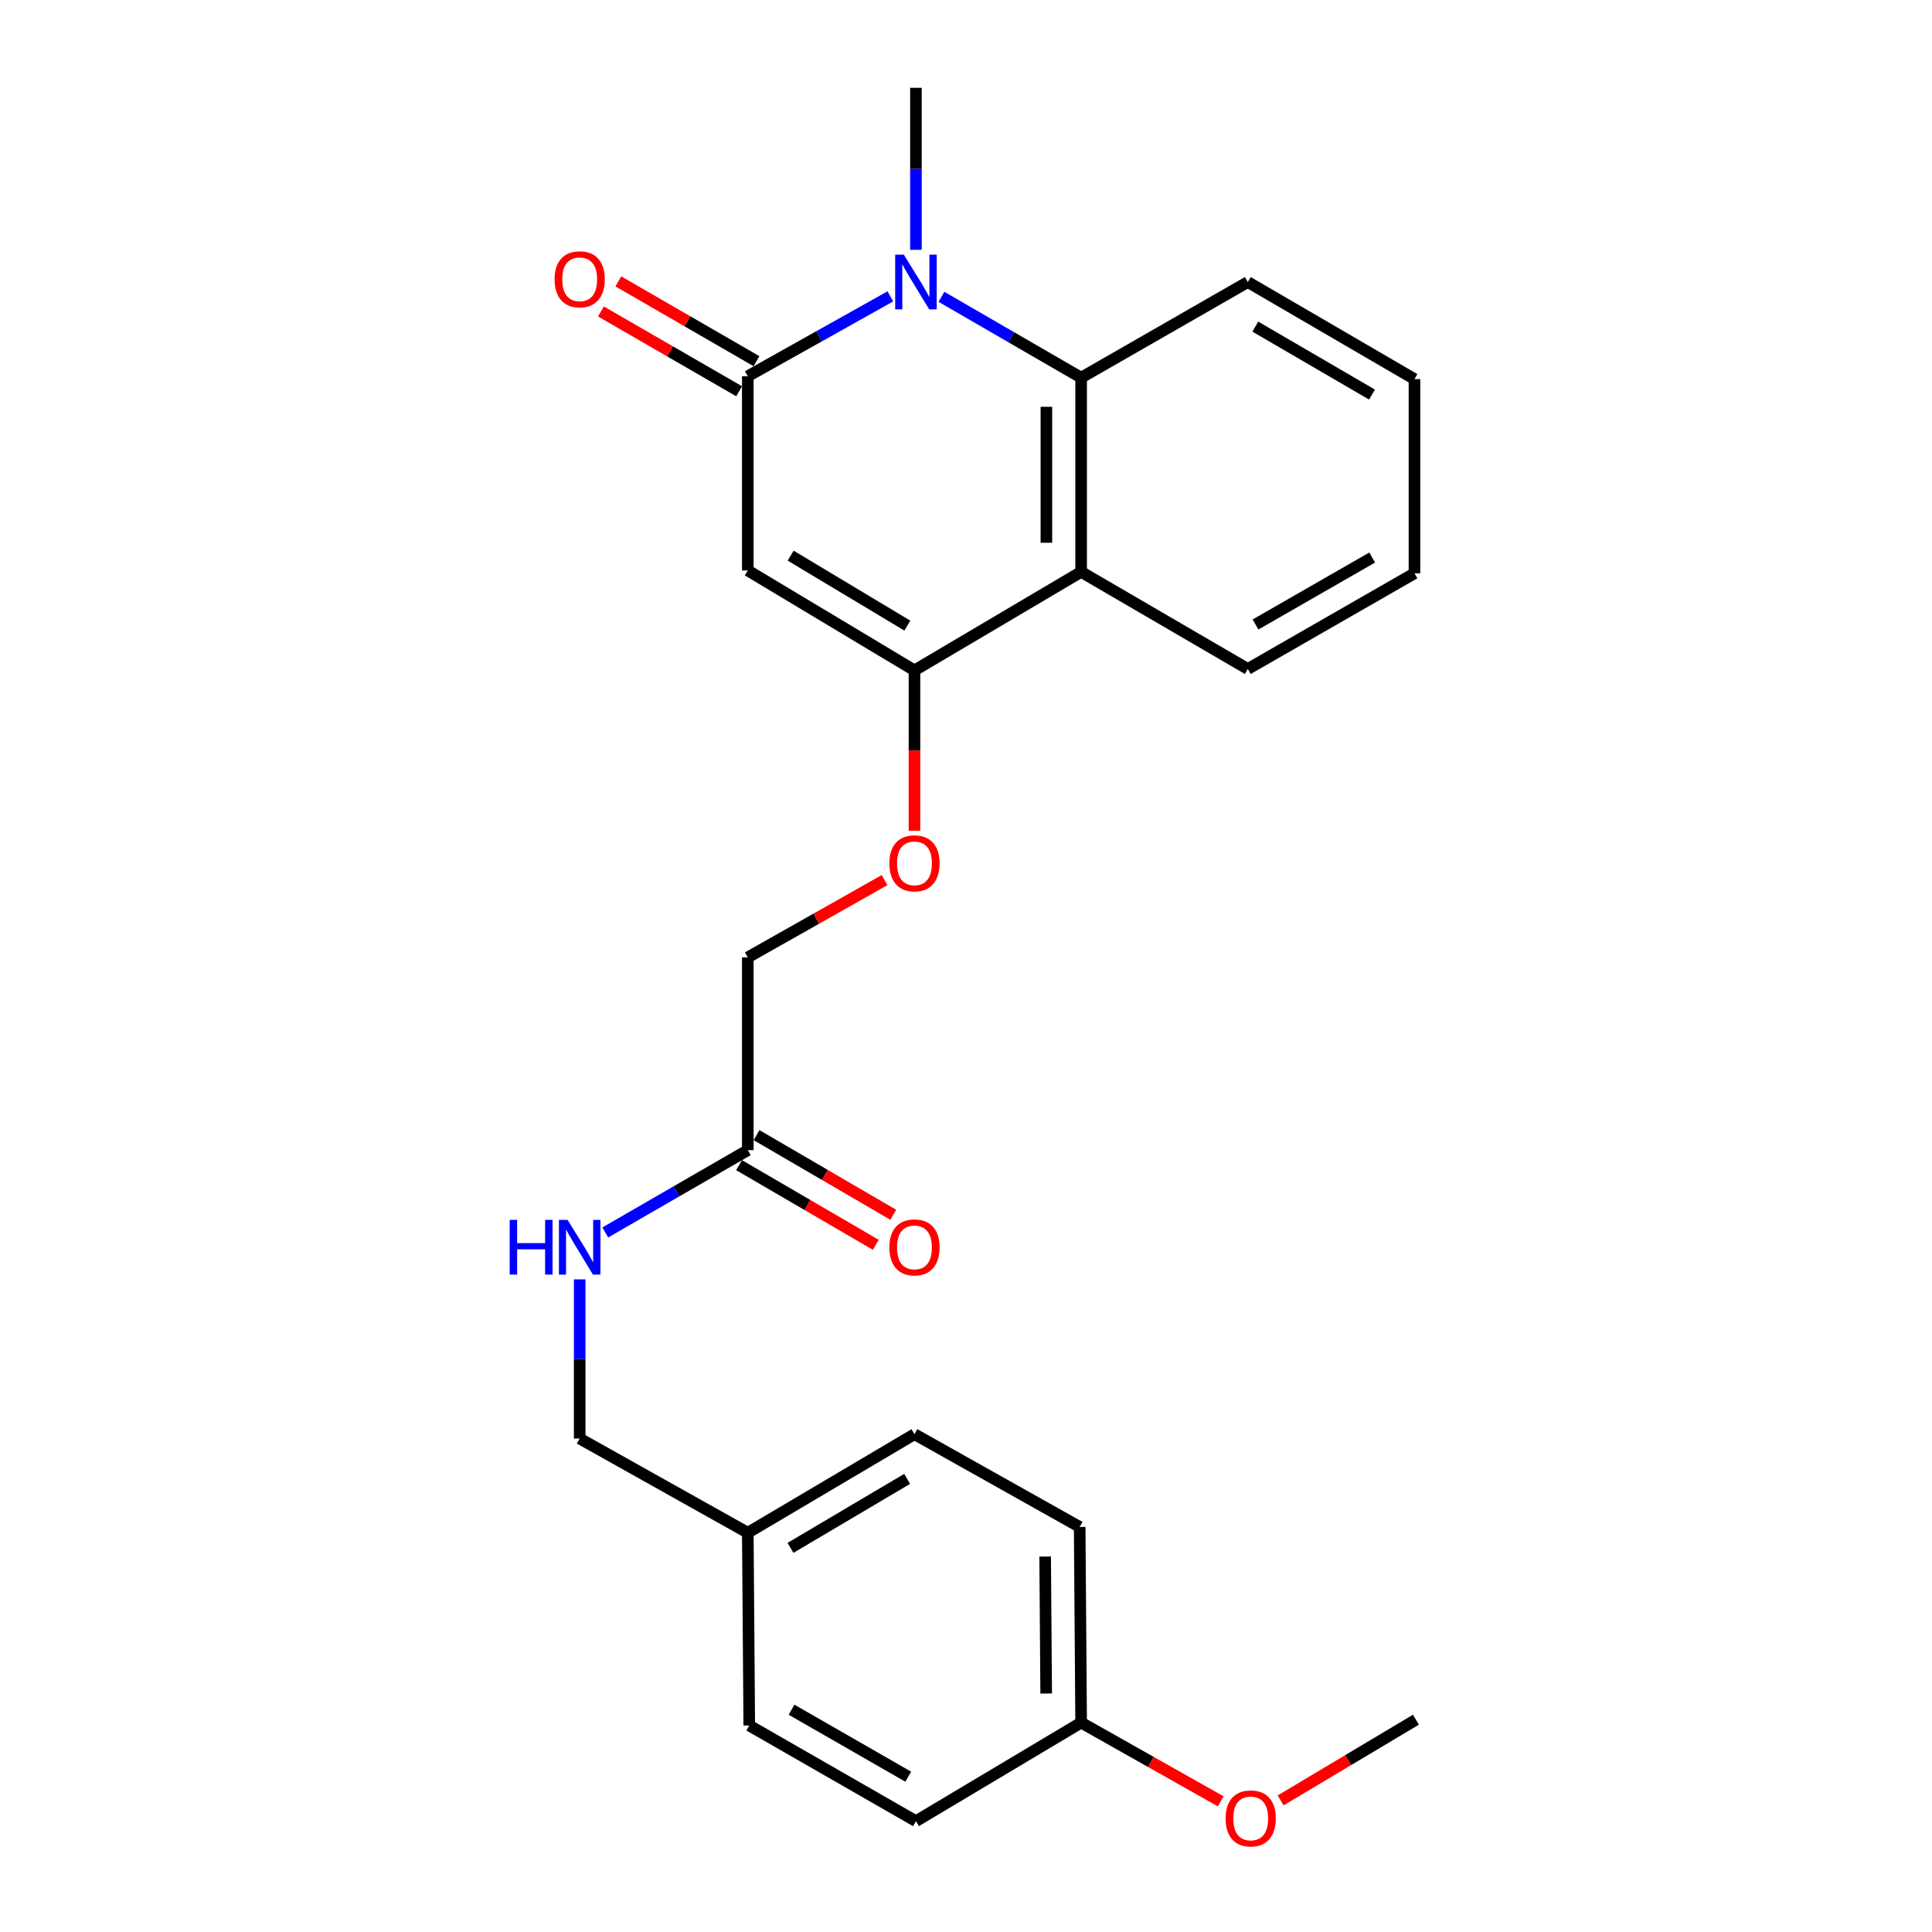 <?xml version='1.0' encoding='iso-8859-1'?>
<svg version='1.1' baseProfile='full'
              xmlns='http://www.w3.org/2000/svg'
                      xmlns:rdkit='http://www.rdkit.org/xml'
                      xmlns:xlink='http://www.w3.org/1999/xlink'
                  xml:space='preserve'
width='1000px' height='1000px' viewBox='0 0 1000 1000'>
<!-- END OF HEADER -->
<rect style='opacity:1.0;fill:#FFFFFF;stroke:none' width='1000' height='1000' x='0' y='0'> </rect>
<path class='bond-0' d='M 387.06,194.734 L 387.06,295.265' style='fill:none;fill-rule:evenodd;stroke:#000000;stroke-width:6px;stroke-linecap:butt;stroke-linejoin:miter;stroke-opacity:1' />
<path class='bond-1' d='M 387.06,194.734 L 423.956,174.066' style='fill:none;fill-rule:evenodd;stroke:#000000;stroke-width:6px;stroke-linecap:butt;stroke-linejoin:miter;stroke-opacity:1' />
<path class='bond-1' d='M 423.956,174.066 L 460.852,153.399' style='fill:none;fill-rule:evenodd;stroke:#0000FF;stroke-width:6px;stroke-linecap:butt;stroke-linejoin:miter;stroke-opacity:1' />
<path class='bond-7' d='M 391.556,186.949 L 355.804,166.3' style='fill:none;fill-rule:evenodd;stroke:#000000;stroke-width:6px;stroke-linecap:butt;stroke-linejoin:miter;stroke-opacity:1' />
<path class='bond-7' d='M 355.804,166.3 L 320.052,145.652' style='fill:none;fill-rule:evenodd;stroke:#FF0000;stroke-width:6px;stroke-linecap:butt;stroke-linejoin:miter;stroke-opacity:1' />
<path class='bond-7' d='M 382.564,202.519 L 346.812,181.87' style='fill:none;fill-rule:evenodd;stroke:#000000;stroke-width:6px;stroke-linecap:butt;stroke-linejoin:miter;stroke-opacity:1' />
<path class='bond-7' d='M 346.812,181.87 L 311.059,161.222' style='fill:none;fill-rule:evenodd;stroke:#FF0000;stroke-width:6px;stroke-linecap:butt;stroke-linejoin:miter;stroke-opacity:1' />
<path class='bond-2' d='M 387.06,295.265 L 473.327,347' style='fill:none;fill-rule:evenodd;stroke:#000000;stroke-width:6px;stroke-linecap:butt;stroke-linejoin:miter;stroke-opacity:1' />
<path class='bond-2' d='M 409.247,287.605 L 469.634,323.819' style='fill:none;fill-rule:evenodd;stroke:#000000;stroke-width:6px;stroke-linecap:butt;stroke-linejoin:miter;stroke-opacity:1' />
<path class='bond-3' d='M 487.296,153.633 L 523.445,174.558' style='fill:none;fill-rule:evenodd;stroke:#0000FF;stroke-width:6px;stroke-linecap:butt;stroke-linejoin:miter;stroke-opacity:1' />
<path class='bond-3' d='M 523.445,174.558 L 559.594,195.483' style='fill:none;fill-rule:evenodd;stroke:#000000;stroke-width:6px;stroke-linecap:butt;stroke-linejoin:miter;stroke-opacity:1' />
<path class='bond-11' d='M 474.086,129.313 L 474.086,87.384' style='fill:none;fill-rule:evenodd;stroke:#0000FF;stroke-width:6px;stroke-linecap:butt;stroke-linejoin:miter;stroke-opacity:1' />
<path class='bond-11' d='M 474.086,87.384 L 474.086,45.455' style='fill:none;fill-rule:evenodd;stroke:#000000;stroke-width:6px;stroke-linecap:butt;stroke-linejoin:miter;stroke-opacity:1' />
<path class='bond-5' d='M 473.327,347 L 473.327,388.484' style='fill:none;fill-rule:evenodd;stroke:#000000;stroke-width:6px;stroke-linecap:butt;stroke-linejoin:miter;stroke-opacity:1' />
<path class='bond-5' d='M 473.327,388.484 L 473.327,429.968' style='fill:none;fill-rule:evenodd;stroke:#FF0000;stroke-width:6px;stroke-linecap:butt;stroke-linejoin:miter;stroke-opacity:1' />
<path class='bond-25' d='M 473.327,347 L 559.594,296.005' style='fill:none;fill-rule:evenodd;stroke:#000000;stroke-width:6px;stroke-linecap:butt;stroke-linejoin:miter;stroke-opacity:1' />
<path class='bond-4' d='M 559.594,195.483 L 559.594,296.005' style='fill:none;fill-rule:evenodd;stroke:#000000;stroke-width:6px;stroke-linecap:butt;stroke-linejoin:miter;stroke-opacity:1' />
<path class='bond-4' d='M 541.613,210.561 L 541.613,280.926' style='fill:none;fill-rule:evenodd;stroke:#000000;stroke-width:6px;stroke-linecap:butt;stroke-linejoin:miter;stroke-opacity:1' />
<path class='bond-16' d='M 559.594,195.483 L 645.861,145.986' style='fill:none;fill-rule:evenodd;stroke:#000000;stroke-width:6px;stroke-linecap:butt;stroke-linejoin:miter;stroke-opacity:1' />
<path class='bond-15' d='M 559.594,296.005 L 645.861,346.261' style='fill:none;fill-rule:evenodd;stroke:#000000;stroke-width:6px;stroke-linecap:butt;stroke-linejoin:miter;stroke-opacity:1' />
<path class='bond-10' d='M 457.85,455.53 L 422.455,475.535' style='fill:none;fill-rule:evenodd;stroke:#FF0000;stroke-width:6px;stroke-linecap:butt;stroke-linejoin:miter;stroke-opacity:1' />
<path class='bond-10' d='M 422.455,475.535 L 387.06,495.54' style='fill:none;fill-rule:evenodd;stroke:#000000;stroke-width:6px;stroke-linecap:butt;stroke-linejoin:miter;stroke-opacity:1' />
<path class='bond-6' d='M 387.06,595.312 L 387.06,495.54' style='fill:none;fill-rule:evenodd;stroke:#000000;stroke-width:6px;stroke-linecap:butt;stroke-linejoin:miter;stroke-opacity:1' />
<path class='bond-8' d='M 387.06,595.312 L 350.178,616.613' style='fill:none;fill-rule:evenodd;stroke:#000000;stroke-width:6px;stroke-linecap:butt;stroke-linejoin:miter;stroke-opacity:1' />
<path class='bond-8' d='M 350.178,616.613 L 313.296,637.914' style='fill:none;fill-rule:evenodd;stroke:#0000FF;stroke-width:6px;stroke-linecap:butt;stroke-linejoin:miter;stroke-opacity:1' />
<path class='bond-9' d='M 382.534,603.081 L 417.92,623.695' style='fill:none;fill-rule:evenodd;stroke:#000000;stroke-width:6px;stroke-linecap:butt;stroke-linejoin:miter;stroke-opacity:1' />
<path class='bond-9' d='M 417.92,623.695 L 453.306,644.309' style='fill:none;fill-rule:evenodd;stroke:#FF0000;stroke-width:6px;stroke-linecap:butt;stroke-linejoin:miter;stroke-opacity:1' />
<path class='bond-9' d='M 391.585,587.544 L 426.971,608.158' style='fill:none;fill-rule:evenodd;stroke:#000000;stroke-width:6px;stroke-linecap:butt;stroke-linejoin:miter;stroke-opacity:1' />
<path class='bond-9' d='M 426.971,608.158 L 462.356,628.773' style='fill:none;fill-rule:evenodd;stroke:#FF0000;stroke-width:6px;stroke-linecap:butt;stroke-linejoin:miter;stroke-opacity:1' />
<path class='bond-12' d='M 300.044,662.204 L 300.044,703.398' style='fill:none;fill-rule:evenodd;stroke:#0000FF;stroke-width:6px;stroke-linecap:butt;stroke-linejoin:miter;stroke-opacity:1' />
<path class='bond-12' d='M 300.044,703.398 L 300.044,744.592' style='fill:none;fill-rule:evenodd;stroke:#000000;stroke-width:6px;stroke-linecap:butt;stroke-linejoin:miter;stroke-opacity:1' />
<path class='bond-13' d='M 300.044,744.592 L 387.06,793.349' style='fill:none;fill-rule:evenodd;stroke:#000000;stroke-width:6px;stroke-linecap:butt;stroke-linejoin:miter;stroke-opacity:1' />
<path class='bond-17' d='M 387.06,793.349 L 387.819,893.112' style='fill:none;fill-rule:evenodd;stroke:#000000;stroke-width:6px;stroke-linecap:butt;stroke-linejoin:miter;stroke-opacity:1' />
<path class='bond-18' d='M 387.06,793.349 L 473.327,742.334' style='fill:none;fill-rule:evenodd;stroke:#000000;stroke-width:6px;stroke-linecap:butt;stroke-linejoin:miter;stroke-opacity:1' />
<path class='bond-18' d='M 409.152,801.174 L 469.539,765.463' style='fill:none;fill-rule:evenodd;stroke:#000000;stroke-width:6px;stroke-linecap:butt;stroke-linejoin:miter;stroke-opacity:1' />
<path class='bond-14' d='M 559.594,891.613 L 558.835,790.342' style='fill:none;fill-rule:evenodd;stroke:#000000;stroke-width:6px;stroke-linecap:butt;stroke-linejoin:miter;stroke-opacity:1' />
<path class='bond-14' d='M 541.5,876.557 L 540.969,805.668' style='fill:none;fill-rule:evenodd;stroke:#000000;stroke-width:6px;stroke-linecap:butt;stroke-linejoin:miter;stroke-opacity:1' />
<path class='bond-21' d='M 559.594,891.613 L 595.717,911.994' style='fill:none;fill-rule:evenodd;stroke:#000000;stroke-width:6px;stroke-linecap:butt;stroke-linejoin:miter;stroke-opacity:1' />
<path class='bond-21' d='M 595.717,911.994 L 631.84,932.374' style='fill:none;fill-rule:evenodd;stroke:#FF0000;stroke-width:6px;stroke-linecap:butt;stroke-linejoin:miter;stroke-opacity:1' />
<path class='bond-27' d='M 559.594,891.613 L 474.086,942.628' style='fill:none;fill-rule:evenodd;stroke:#000000;stroke-width:6px;stroke-linecap:butt;stroke-linejoin:miter;stroke-opacity:1' />
<path class='bond-26' d='M 645.861,346.261 L 732.128,296.744' style='fill:none;fill-rule:evenodd;stroke:#000000;stroke-width:6px;stroke-linecap:butt;stroke-linejoin:miter;stroke-opacity:1' />
<path class='bond-26' d='M 649.85,323.239 L 710.237,288.577' style='fill:none;fill-rule:evenodd;stroke:#000000;stroke-width:6px;stroke-linecap:butt;stroke-linejoin:miter;stroke-opacity:1' />
<path class='bond-24' d='M 645.861,145.986 L 732.128,196.232' style='fill:none;fill-rule:evenodd;stroke:#000000;stroke-width:6px;stroke-linecap:butt;stroke-linejoin:miter;stroke-opacity:1' />
<path class='bond-24' d='M 649.752,169.06 L 710.139,204.233' style='fill:none;fill-rule:evenodd;stroke:#000000;stroke-width:6px;stroke-linecap:butt;stroke-linejoin:miter;stroke-opacity:1' />
<path class='bond-20' d='M 387.819,893.112 L 474.086,942.628' style='fill:none;fill-rule:evenodd;stroke:#000000;stroke-width:6px;stroke-linecap:butt;stroke-linejoin:miter;stroke-opacity:1' />
<path class='bond-20' d='M 409.71,884.945 L 470.097,919.606' style='fill:none;fill-rule:evenodd;stroke:#000000;stroke-width:6px;stroke-linecap:butt;stroke-linejoin:miter;stroke-opacity:1' />
<path class='bond-19' d='M 473.327,742.334 L 558.835,790.342' style='fill:none;fill-rule:evenodd;stroke:#000000;stroke-width:6px;stroke-linecap:butt;stroke-linejoin:miter;stroke-opacity:1' />
<path class='bond-22' d='M 662.849,931.89 L 697.863,911.002' style='fill:none;fill-rule:evenodd;stroke:#FF0000;stroke-width:6px;stroke-linecap:butt;stroke-linejoin:miter;stroke-opacity:1' />
<path class='bond-22' d='M 697.863,911.002 L 732.877,890.115' style='fill:none;fill-rule:evenodd;stroke:#000000;stroke-width:6px;stroke-linecap:butt;stroke-linejoin:miter;stroke-opacity:1' />
<path class='bond-23' d='M 732.128,296.744 L 732.128,196.232' style='fill:none;fill-rule:evenodd;stroke:#000000;stroke-width:6px;stroke-linecap:butt;stroke-linejoin:miter;stroke-opacity:1' />
<path  class='atom-2' d='M 467.826 131.826
L 477.106 146.826
Q 478.026 148.306, 479.506 150.986
Q 480.986 153.666, 481.066 153.826
L 481.066 131.826
L 484.826 131.826
L 484.826 160.146
L 480.946 160.146
L 470.986 143.746
Q 469.826 141.826, 468.586 139.626
Q 467.386 137.426, 467.026 136.746
L 467.026 160.146
L 463.346 160.146
L 463.346 131.826
L 467.826 131.826
' fill='#0000FF'/>
<path  class='atom-6' d='M 460.327 446.862
Q 460.327 440.062, 463.687 436.262
Q 467.047 432.462, 473.327 432.462
Q 479.607 432.462, 482.967 436.262
Q 486.327 440.062, 486.327 446.862
Q 486.327 453.742, 482.927 457.662
Q 479.527 461.542, 473.327 461.542
Q 467.087 461.542, 463.687 457.662
Q 460.327 453.782, 460.327 446.862
M 473.327 458.342
Q 477.647 458.342, 479.967 455.462
Q 482.327 452.542, 482.327 446.862
Q 482.327 441.302, 479.967 438.502
Q 477.647 435.662, 473.327 435.662
Q 469.007 435.662, 466.647 438.462
Q 464.327 441.262, 464.327 446.862
Q 464.327 452.582, 466.647 455.462
Q 469.007 458.342, 473.327 458.342
' fill='#FF0000'/>
<path  class='atom-8' d='M 287.044 144.558
Q 287.044 137.758, 290.404 133.958
Q 293.764 130.158, 300.044 130.158
Q 306.324 130.158, 309.684 133.958
Q 313.044 137.758, 313.044 144.558
Q 313.044 151.438, 309.644 155.358
Q 306.244 159.238, 300.044 159.238
Q 293.804 159.238, 290.404 155.358
Q 287.044 151.478, 287.044 144.558
M 300.044 156.038
Q 304.364 156.038, 306.684 153.158
Q 309.044 150.238, 309.044 144.558
Q 309.044 138.998, 306.684 136.198
Q 304.364 133.358, 300.044 133.358
Q 295.724 133.358, 293.364 136.158
Q 291.044 138.958, 291.044 144.558
Q 291.044 150.278, 293.364 153.158
Q 295.724 156.038, 300.044 156.038
' fill='#FF0000'/>
<path  class='atom-9' d='M 263.824 631.408
L 267.664 631.408
L 267.664 643.448
L 282.144 643.448
L 282.144 631.408
L 285.984 631.408
L 285.984 659.728
L 282.144 659.728
L 282.144 646.648
L 267.664 646.648
L 267.664 659.728
L 263.824 659.728
L 263.824 631.408
' fill='#0000FF'/>
<path  class='atom-9' d='M 293.784 631.408
L 303.064 646.408
Q 303.984 647.888, 305.464 650.568
Q 306.944 653.248, 307.024 653.408
L 307.024 631.408
L 310.784 631.408
L 310.784 659.728
L 306.904 659.728
L 296.944 643.328
Q 295.784 641.408, 294.544 639.208
Q 293.344 637.008, 292.984 636.328
L 292.984 659.728
L 289.304 659.728
L 289.304 631.408
L 293.784 631.408
' fill='#0000FF'/>
<path  class='atom-10' d='M 460.327 645.648
Q 460.327 638.848, 463.687 635.048
Q 467.047 631.248, 473.327 631.248
Q 479.607 631.248, 482.967 635.048
Q 486.327 638.848, 486.327 645.648
Q 486.327 652.528, 482.927 656.448
Q 479.527 660.328, 473.327 660.328
Q 467.087 660.328, 463.687 656.448
Q 460.327 652.568, 460.327 645.648
M 473.327 657.128
Q 477.647 657.128, 479.967 654.248
Q 482.327 651.328, 482.327 645.648
Q 482.327 640.088, 479.967 637.288
Q 477.647 634.448, 473.327 634.448
Q 469.007 634.448, 466.647 637.248
Q 464.327 640.048, 464.327 645.648
Q 464.327 651.368, 466.647 654.248
Q 469.007 657.128, 473.327 657.128
' fill='#FF0000'/>
<path  class='atom-22' d='M 634.36 941.21
Q 634.36 934.41, 637.72 930.61
Q 641.08 926.81, 647.36 926.81
Q 653.64 926.81, 657 930.61
Q 660.36 934.41, 660.36 941.21
Q 660.36 948.09, 656.96 952.01
Q 653.56 955.89, 647.36 955.89
Q 641.12 955.89, 637.72 952.01
Q 634.36 948.13, 634.36 941.21
M 647.36 952.69
Q 651.68 952.69, 654 949.81
Q 656.36 946.89, 656.36 941.21
Q 656.36 935.65, 654 932.85
Q 651.68 930.01, 647.36 930.01
Q 643.04 930.01, 640.68 932.81
Q 638.36 935.61, 638.36 941.21
Q 638.36 946.93, 640.68 949.81
Q 643.04 952.69, 647.36 952.69
' fill='#FF0000'/>
</svg>
